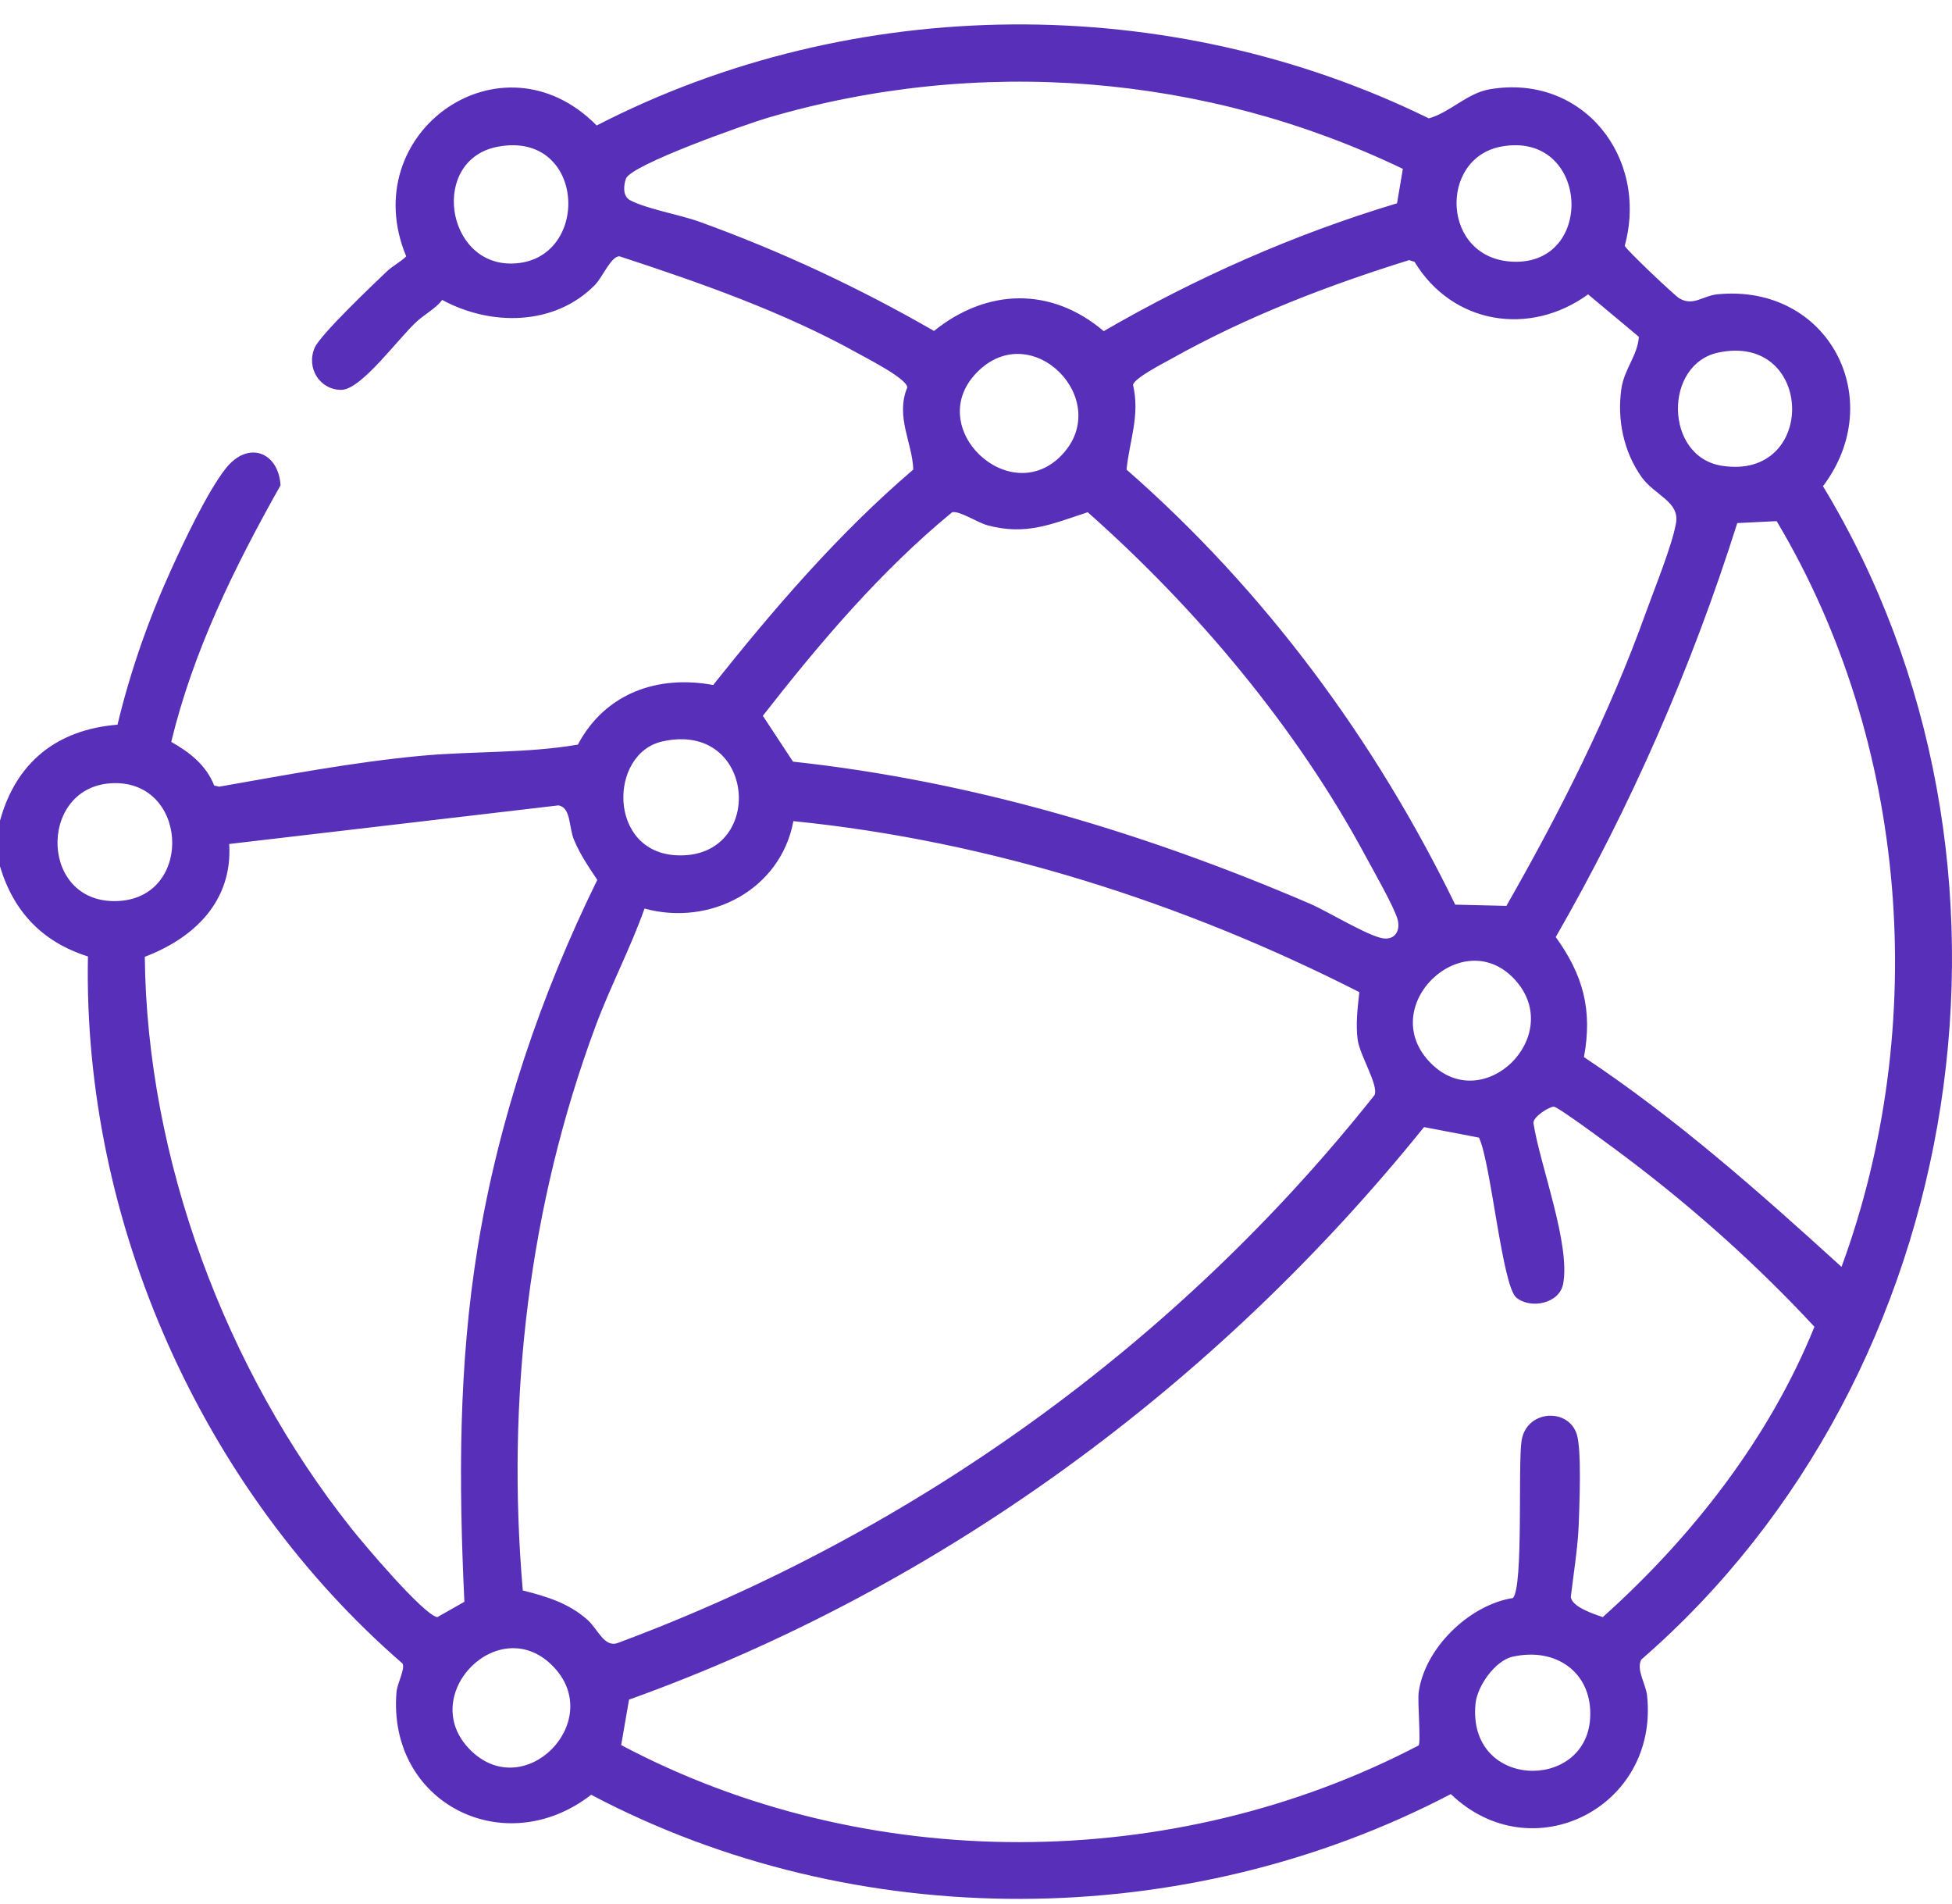 <?xml version="1.0" encoding="UTF-8"?> <svg xmlns="http://www.w3.org/2000/svg" width="40" height="39" viewBox="0 0 40 39" fill="none"><path d="M0 16.814C0.33 15.615 1.167 14.948 2.408 14.847C2.668 13.762 3.041 12.696 3.502 11.682C3.766 11.1 4.245 10.083 4.624 9.6C5.083 9.016 5.706 9.259 5.749 9.942C4.811 11.607 3.961 13.329 3.509 15.199C3.891 15.417 4.22 15.67 4.39 16.094L4.491 16.117C5.864 15.877 7.244 15.613 8.633 15.484C9.697 15.386 10.802 15.435 11.842 15.255C12.397 14.207 13.47 13.822 14.614 14.034C15.868 12.461 17.18 10.932 18.715 9.62C18.695 9.063 18.345 8.536 18.592 7.937C18.587 7.76 17.781 7.35 17.581 7.239C16.061 6.392 14.344 5.791 12.691 5.25C12.52 5.255 12.344 5.682 12.191 5.838C11.363 6.681 10.055 6.684 9.062 6.145C8.921 6.324 8.721 6.427 8.554 6.575C8.18 6.904 7.408 7.988 6.993 7.987C6.552 7.987 6.27 7.539 6.448 7.125C6.564 6.856 7.645 5.829 7.929 5.559C8.052 5.442 8.204 5.371 8.324 5.252C7.272 2.723 10.275 0.591 12.227 2.571C17.495 -0.145 23.96 -0.185 29.279 2.425C29.717 2.303 30.06 1.909 30.528 1.829C32.43 1.504 33.789 3.22 33.294 5.035C33.314 5.11 34.322 6.06 34.412 6.112C34.7 6.281 34.892 6.058 35.197 6.029C37.468 5.809 38.701 8.181 37.356 9.961C42 17.624 40.383 28.141 33.632 34.001C33.525 34.215 33.725 34.491 33.752 34.742C33.994 37.036 31.386 38.346 29.73 36.756C24.297 39.596 17.543 39.637 12.114 36.77C10.339 38.148 7.937 36.941 8.125 34.665C8.139 34.489 8.311 34.18 8.247 34.08C4.15 30.527 1.695 25.049 1.802 19.595C0.872 19.302 0.279 18.681 0 17.75V16.813L0 16.814ZM28.748 3.46C24.697 1.512 20.046 1.145 15.723 2.416C15.299 2.541 12.929 3.375 12.827 3.66C12.777 3.8 12.758 4.02 12.91 4.101C13.265 4.287 13.918 4.393 14.338 4.545C16.004 5.147 17.607 5.897 19.139 6.78C20.227 5.906 21.541 5.871 22.617 6.784C24.513 5.687 26.525 4.796 28.628 4.165L28.747 3.459L28.748 3.46ZM10.214 3.003C8.806 3.255 9.12 5.436 10.501 5.399C12.118 5.357 12.021 2.678 10.214 3.003ZM30.762 3.003C29.477 3.241 29.534 5.305 31.006 5.362C32.714 5.427 32.559 2.671 30.762 3.003ZM33.586 6.903L32.543 6.031C31.349 6.898 29.764 6.647 28.986 5.364L28.875 5.329C27.202 5.85 25.542 6.488 24.012 7.346C23.835 7.445 23.259 7.737 23.217 7.883C23.366 8.51 23.143 9.031 23.085 9.621C25.912 12.094 28.178 15.159 29.82 18.534L30.869 18.559C31.971 16.629 32.98 14.633 33.733 12.534C33.908 12.046 34.26 11.189 34.344 10.72C34.425 10.276 33.905 10.147 33.64 9.775C33.27 9.255 33.134 8.593 33.225 7.964C33.285 7.556 33.553 7.293 33.584 6.901L33.586 6.903ZM35.216 7.222C34.086 7.457 34.107 9.357 35.281 9.542C37.251 9.853 37.179 6.814 35.216 7.222ZM20.028 7.62C18.9 8.753 20.695 10.448 21.763 9.317C22.817 8.2 21.15 6.494 20.028 7.62ZM19.51 10.495C18.04 11.706 16.802 13.166 15.632 14.665L16.25 15.604C19.929 16.003 23.469 17.064 26.851 18.518C27.207 18.672 28.032 19.178 28.341 19.224C28.582 19.26 28.699 19.071 28.641 18.844C28.578 18.594 28.136 17.825 27.984 17.541C26.571 14.909 24.516 12.465 22.289 10.494C21.544 10.738 21.028 10.976 20.232 10.761C20.031 10.707 19.656 10.456 19.509 10.495H19.51ZM37.736 25.955C39.554 21.006 39.112 15.212 36.407 10.677L35.6 10.716C34.664 13.675 33.425 16.51 31.88 19.198C32.441 19.976 32.637 20.694 32.458 21.657C34.354 22.918 36.056 24.427 37.736 25.955ZM13.572 15.19C12.473 15.437 12.45 17.459 13.868 17.523C15.703 17.605 15.509 14.755 13.572 15.19ZM2.249 16.049C0.763 16.165 0.815 18.577 2.459 18.457C3.988 18.345 3.844 15.925 2.249 16.049ZM9.516 32.815C9.4 30.363 9.393 27.975 9.79 25.548C10.216 22.937 11.078 20.39 12.24 18.026C12.062 17.762 11.884 17.501 11.761 17.203C11.652 16.938 11.705 16.552 11.446 16.5L4.697 17.291C4.768 18.459 3.986 19.215 2.967 19.602C3.011 23.759 4.622 28.063 7.193 31.305C7.437 31.614 8.682 33.09 8.962 33.131L9.517 32.816L9.516 32.815ZM10.714 32.585C11.203 32.708 11.646 32.841 12.033 33.181C12.252 33.374 12.38 33.761 12.66 33.66C18.742 31.398 24.14 27.513 28.167 22.435C28.255 22.233 27.864 21.624 27.821 21.3C27.778 20.977 27.821 20.644 27.855 20.326C24.25 18.494 20.293 17.228 16.258 16.823C15.996 18.223 14.56 18.984 13.207 18.614C12.917 19.432 12.51 20.201 12.207 21.015C10.833 24.708 10.374 28.659 10.713 32.587L10.714 32.585ZM29.326 21.788C30.404 22.863 32.066 21.232 31.061 20.091C29.997 18.884 28.16 20.626 29.326 21.788ZM31.004 32.738C31.221 32.494 31.102 30.009 31.18 29.515C31.278 28.884 32.138 28.833 32.312 29.388C32.413 29.711 32.365 30.828 32.351 31.232C32.334 31.691 32.244 32.249 32.189 32.714C32.205 32.919 32.654 33.066 32.844 33.13C34.673 31.494 36.26 29.46 37.181 27.182C36.014 25.924 34.723 24.771 33.355 23.736C33.164 23.592 31.933 22.673 31.84 22.673C31.747 22.673 31.413 22.879 31.423 23.008C31.553 23.86 32.187 25.494 32.031 26.305C31.954 26.709 31.365 26.825 31.073 26.585C30.781 26.345 30.552 23.817 30.307 23.307L29.181 23.091C24.924 28.372 19.299 32.52 12.89 34.821L12.729 35.752C17.747 38.415 24.042 38.389 29.069 35.76C29.12 35.715 29.046 34.862 29.071 34.674C29.191 33.769 30.107 32.879 31.004 32.739V32.738ZM9.636 35.851C10.742 36.957 12.393 35.283 11.36 34.167C10.255 32.972 8.513 34.728 9.636 35.851ZM30.995 33.941C30.639 34.023 30.273 34.539 30.236 34.902C30.063 36.652 32.48 36.709 32.584 35.218C32.649 34.279 31.895 33.737 30.995 33.942V33.941Z" fill="#572FB8"></path></svg> 